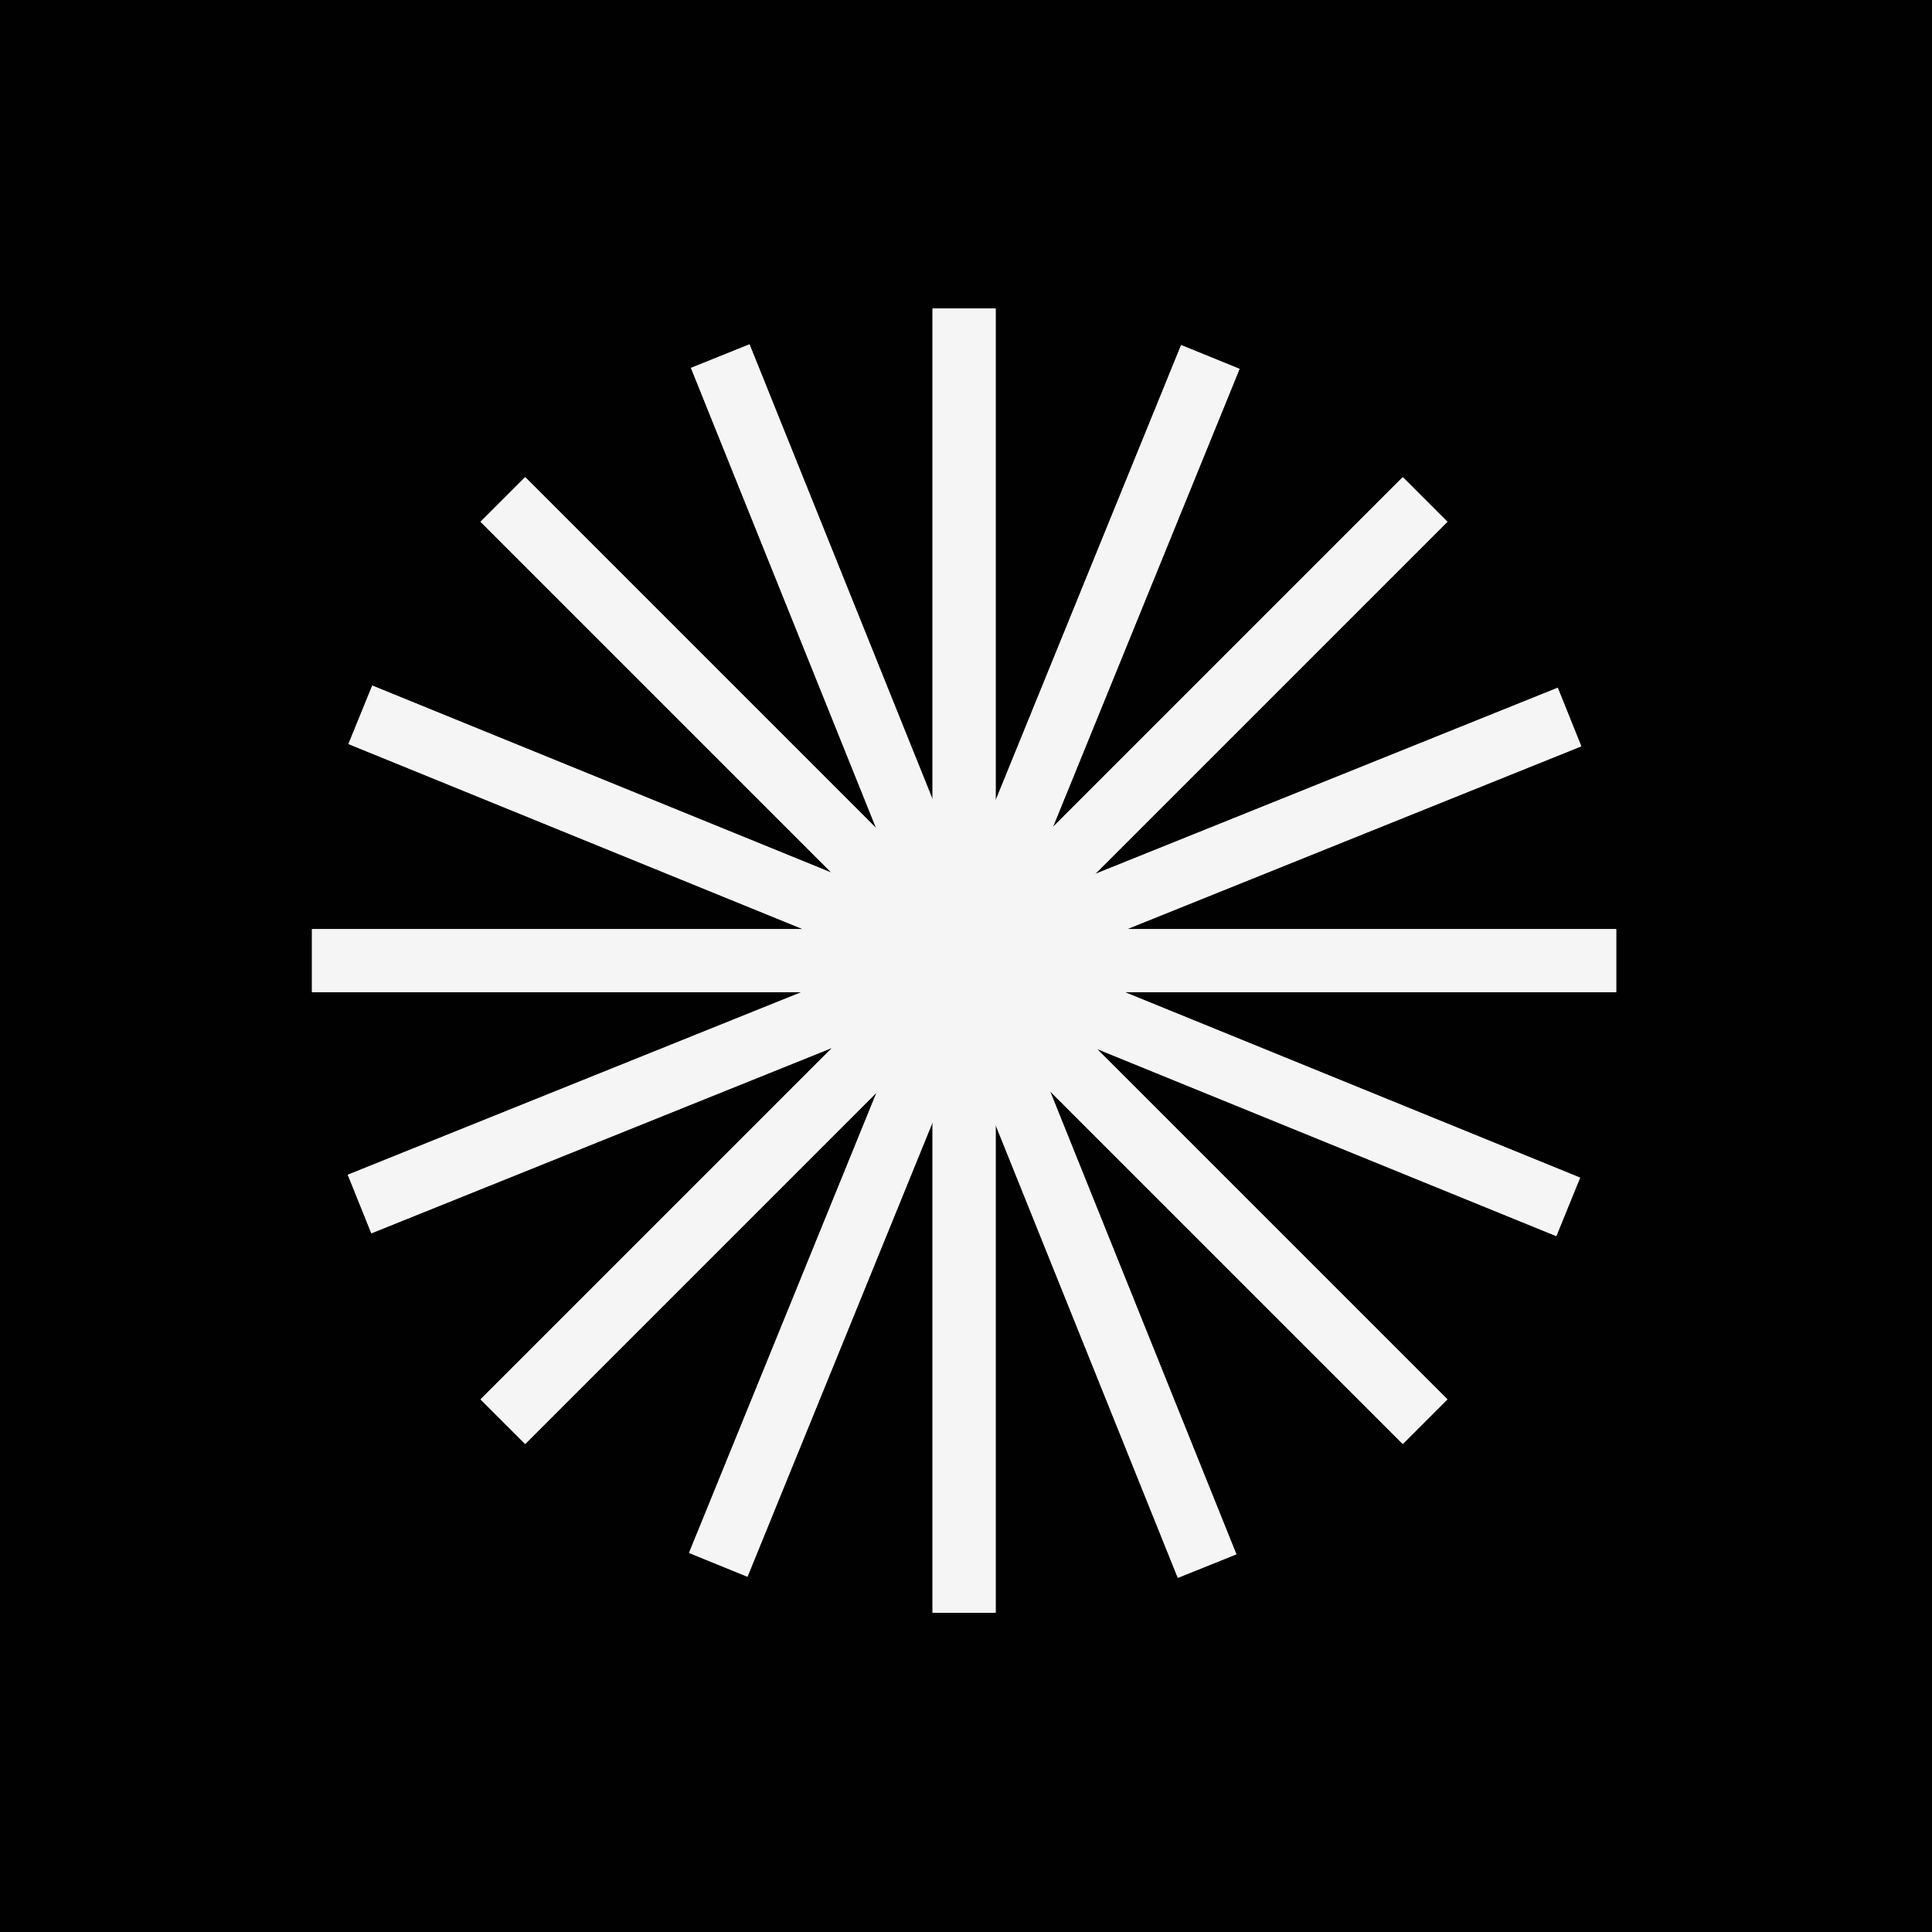 <svg width="500" height="500" viewBox="0 0 500 500" fill="none" xmlns="http://www.w3.org/2000/svg">
<rect width="500" height="500" fill="#010101"/>
<g clip-path="url(#clip0_2703_5)">
<path d="M257.667 79.846H241.346V417.372H257.667V79.846Z" fill="#F5F5F5"/>
<path d="M257.667 79.846H241.346V417.372H257.667V79.846Z" fill="#F5F5F5"/>
<path d="M418.269 240.447H80.742V256.769H418.269V240.447Z" fill="#F5F5F5"/>
<path d="M418.269 240.447H80.742V256.769H418.269V240.447Z" fill="#F5F5F5"/>
<path d="M135.914 123.494L124.373 135.035L363.039 373.7L374.579 362.158L135.914 123.494Z" fill="#F5F5F5"/>
<path d="M135.914 123.494L124.373 135.035L363.039 373.7L374.579 362.158L135.914 123.494Z" fill="#F5F5F5"/>
<path d="M363.039 123.49L124.373 362.155L135.914 373.695L374.579 135.031L363.039 123.49Z" fill="#F5F5F5"/>
<path d="M363.039 123.49L124.373 362.155L135.914 373.695L374.579 135.031L363.039 123.49Z" fill="#F5F5F5"/>
<path d="M96.342 177.432L90.184 192.547L402.767 319.897L408.925 304.78L96.342 177.432Z" fill="#F5F5F5"/>
<path d="M96.342 177.432L90.184 192.547L402.767 319.897L408.925 304.78L96.342 177.432Z" fill="#F5F5F5"/>
<path d="M305.675 89.309L178.326 401.891L193.441 408.049L320.79 95.467L305.675 89.309Z" fill="#F5F5F5"/>
<path d="M305.675 89.309L178.326 401.891L193.441 408.049L320.79 95.467L305.675 89.309Z" fill="#F5F5F5"/>
<path d="M403.137 177.998L90.014 304.03L96.108 319.172L409.231 193.139L403.137 177.998Z" fill="#F5F5F5"/>
<path d="M403.137 177.998L90.014 304.03L96.108 319.172L409.231 193.139L403.137 177.998Z" fill="#F5F5F5"/>
<path d="M193.968 89.123L178.826 95.216L304.825 408.339L319.965 402.247L193.968 89.123Z" fill="#F5F5F5"/>
<path d="M193.968 89.123L178.826 95.216L304.825 408.339L319.965 402.247L193.968 89.123Z" fill="#F5F5F5"/>
</g>
<defs>
<clipPath id="clip0_2703_5">
<rect width="337.526" height="339.823" fill="white" transform="translate(80.742 79.506)"/>
</clipPath>
</defs>
</svg>
